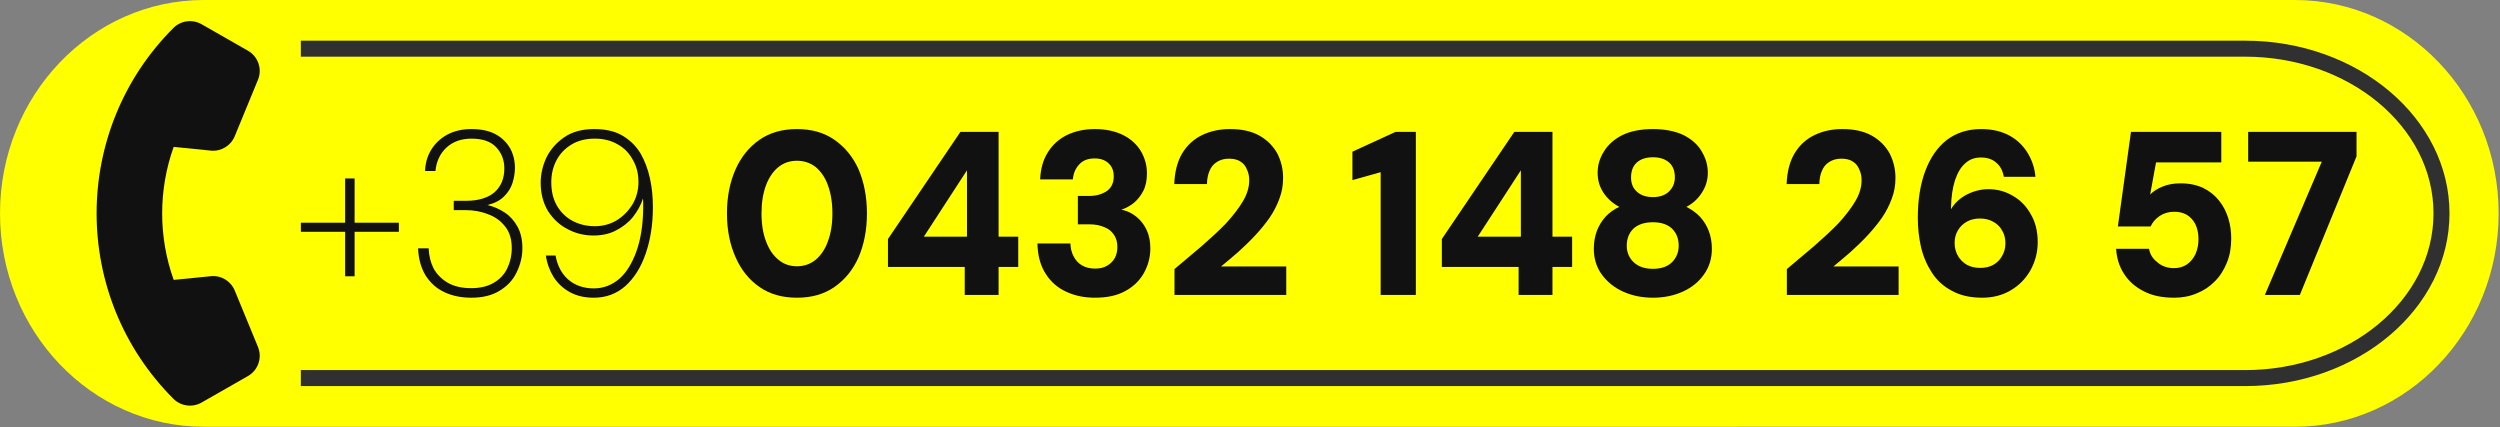 <?xml version="1.0" encoding="UTF-8" standalone="no"?><!DOCTYPE svg PUBLIC "-//W3C//DTD SVG 1.1//EN" "http://www.w3.org/Graphics/SVG/1.1/DTD/svg11.dtd"><svg width="100%" height="100%" viewBox="0 0 1135 194" version="1.1" xmlns="http://www.w3.org/2000/svg" xmlns:xlink="http://www.w3.org/1999/xlink" xml:space="preserve" xmlns:serif="http://www.serif.com/" style="fill-rule:evenodd;clip-rule:evenodd;stroke-linejoin:round;stroke-miterlimit:2;"><rect x="0" y="0" width="1135" height="194" fill="#808080" stroke="none"/><path d="M1134.38,96.875c-0,53.467 -41.466,96.875 -92.541,96.875l-949.293,0.001c-51.075,-0 -92.541,-43.409 -92.541,-96.875c-0,-53.467 41.466,-96.875 92.541,-96.875l949.293,-0.001c51.075,-0 92.541,43.408 92.541,96.875Z" style="fill:#ff0;"/><g><path d="M136.579,18.468l882.663,-0c51.392,-0 92.826,35.323 92.826,78.407c-0,43.084 -41.434,78.407 -92.826,78.407l-882.663,0l0,-7.259l882.663,0c47.066,0 85.566,-31.69 85.566,-71.148c0,-39.458 -38.5,-71.148 -85.566,-71.148l-882.663,-0l0,-7.259Z" style="fill:#303030;"/><g transform="matrix(6.407,0,0,6.609,-239.159,-107.08)"><g transform="matrix(16,0,0,16,58.12,36.461)"><path d="M0.229,-0.08l0,-0.42l0.042,0l0,0.42l-0.042,0Zm-0.196,-0.191l0,-0.039l0.434,0l0,0.039l-0.434,0Z" style="fill:#111;fill-rule:nonzero;"/></g><g transform="matrix(16,0,0,16,66.12,36.461)"><path d="M0.288,0.012c-0.045,0 -0.085,-0.008 -0.12,-0.024c-0.035,-0.016 -0.062,-0.04 -0.083,-0.072c-0.02,-0.032 -0.031,-0.071 -0.033,-0.116l0.047,0c0.001,0.031 0.008,0.059 0.021,0.085c0.014,0.025 0.035,0.046 0.062,0.062c0.028,0.016 0.063,0.024 0.106,0.024c0.04,0 0.073,-0.008 0.099,-0.023c0.027,-0.015 0.047,-0.036 0.06,-0.062c0.013,-0.026 0.02,-0.055 0.02,-0.087c0,-0.038 -0.01,-0.069 -0.029,-0.092c-0.019,-0.024 -0.044,-0.042 -0.075,-0.053c-0.031,-0.012 -0.064,-0.018 -0.1,-0.018l-0.053,0l-0,-0.04l0.054,0c0.056,-0 0.098,-0.013 0.127,-0.037c0.029,-0.026 0.043,-0.059 0.043,-0.102c0,-0.036 -0.012,-0.066 -0.036,-0.091c-0.024,-0.025 -0.061,-0.037 -0.11,-0.037c-0.045,0 -0.082,0.013 -0.111,0.039c-0.028,0.026 -0.044,0.059 -0.048,0.1l-0.046,0c0.001,-0.033 0.01,-0.064 0.027,-0.091c0.017,-0.027 0.041,-0.049 0.071,-0.065c0.031,-0.016 0.066,-0.024 0.107,-0.024c0.043,-0 0.078,0.007 0.107,0.022c0.029,0.015 0.05,0.036 0.065,0.061c0.014,0.025 0.021,0.053 0.021,0.084c0,0.021 -0.004,0.043 -0.011,0.065c-0.007,0.021 -0.02,0.041 -0.038,0.058c-0.018,0.017 -0.042,0.029 -0.073,0.036c0.029,0.007 0.055,0.018 0.078,0.033c0.023,0.015 0.042,0.036 0.056,0.061c0.014,0.025 0.021,0.056 0.021,0.091c0,0.037 -0.009,0.072 -0.026,0.105c-0.016,0.033 -0.042,0.059 -0.075,0.078c-0.033,0.02 -0.075,0.03 -0.125,0.03Z" style="fill:#111;fill-rule:nonzero;"/></g><g transform="matrix(16,0,0,16,74.6,36.461)"><path d="M0.3,0.012c-0.041,0 -0.076,-0.008 -0.106,-0.024c-0.03,-0.016 -0.054,-0.038 -0.072,-0.065c-0.017,-0.027 -0.029,-0.058 -0.034,-0.092l0.043,-0c0.008,0.044 0.027,0.078 0.056,0.103c0.03,0.025 0.068,0.038 0.113,0.038c0.043,-0 0.08,-0.014 0.113,-0.041c0.032,-0.027 0.057,-0.067 0.076,-0.118c0.019,-0.051 0.029,-0.113 0.03,-0.184l0,-0.02c0,-0.007 -0,-0.014 -0.001,-0.023c-0.009,0.028 -0.024,0.054 -0.044,0.079c-0.02,0.024 -0.045,0.043 -0.075,0.058c-0.029,0.015 -0.063,0.022 -0.101,0.022c-0.04,0 -0.078,-0.009 -0.113,-0.027c-0.035,-0.017 -0.064,-0.043 -0.087,-0.077c-0.022,-0.035 -0.033,-0.076 -0.033,-0.123c-0,-0.037 0.009,-0.074 0.026,-0.109c0.018,-0.035 0.045,-0.064 0.08,-0.087c0.035,-0.023 0.079,-0.034 0.131,-0.034c0.05,0 0.092,0.009 0.125,0.028c0.033,0.019 0.06,0.044 0.08,0.076c0.019,0.032 0.033,0.068 0.042,0.108c0.009,0.039 0.013,0.08 0.013,0.123c0,0.075 -0.011,0.141 -0.032,0.2c-0.021,0.059 -0.051,0.105 -0.09,0.139c-0.039,0.033 -0.085,0.05 -0.14,0.05Zm0.005,-0.307c0.036,0 0.069,-0.009 0.098,-0.026c0.029,-0.018 0.052,-0.041 0.07,-0.07c0.017,-0.029 0.025,-0.06 0.025,-0.094c-0,-0.035 -0.008,-0.067 -0.025,-0.095c-0.016,-0.029 -0.038,-0.051 -0.068,-0.067c-0.029,-0.016 -0.062,-0.024 -0.1,-0.024c-0.039,0 -0.074,0.008 -0.103,0.025c-0.029,0.017 -0.051,0.039 -0.067,0.068c-0.015,0.028 -0.023,0.059 -0.023,0.094c-0,0.039 0.008,0.072 0.025,0.101c0.017,0.028 0.04,0.05 0.069,0.065c0.029,0.015 0.062,0.023 0.099,0.023Z" style="fill:#111;fill-rule:nonzero;"/></g><g transform="matrix(16,0,0,16,88.12,36.461)"><path d="M0.355,0.012c-0.065,0 -0.12,-0.015 -0.166,-0.046c-0.046,-0.031 -0.081,-0.073 -0.106,-0.128c-0.025,-0.054 -0.038,-0.117 -0.038,-0.188c0,-0.071 0.013,-0.134 0.038,-0.189c0.025,-0.054 0.06,-0.096 0.106,-0.127c0.046,-0.031 0.101,-0.046 0.166,-0.046c0.065,-0 0.12,0.015 0.166,0.046c0.046,0.031 0.082,0.073 0.107,0.127c0.024,0.055 0.037,0.118 0.037,0.189c0,0.071 -0.013,0.134 -0.037,0.188c-0.025,0.055 -0.061,0.097 -0.107,0.128c-0.046,0.031 -0.101,0.046 -0.166,0.046Zm0,-0.135c0.031,-0 0.059,-0.009 0.083,-0.028c0.023,-0.019 0.042,-0.045 0.054,-0.079c0.013,-0.033 0.02,-0.073 0.02,-0.12c0,-0.047 -0.007,-0.087 -0.02,-0.121c-0.012,-0.033 -0.031,-0.059 -0.054,-0.078c-0.024,-0.018 -0.052,-0.027 -0.083,-0.027c-0.031,-0 -0.059,0.009 -0.082,0.027c-0.024,0.019 -0.042,0.045 -0.055,0.078c-0.013,0.034 -0.02,0.074 -0.02,0.121c0,0.047 0.007,0.087 0.02,0.12c0.013,0.034 0.031,0.06 0.055,0.079c0.023,0.019 0.051,0.028 0.082,0.028Z" style="fill:#111;fill-rule:nonzero;"/></g><g transform="matrix(16,0,0,16,99.48,36.461)"><path d="M0.388,-0l0,-0.12l-0.34,0l0,-0.12l0.321,-0.46l0.169,-0l0,0.45l0.087,-0l0,0.13l-0.087,-0l0,0.12l-0.15,-0Zm-0.181,-0.25l0.191,-0l0,-0.285l-0.191,0.285Z" style="fill:#111;fill-rule:nonzero;"/></g><g transform="matrix(16,0,0,16,110.088,36.461)"><path d="M0.302,0.012c-0.046,0 -0.088,-0.008 -0.126,-0.025c-0.039,-0.017 -0.069,-0.042 -0.092,-0.077c-0.023,-0.034 -0.036,-0.078 -0.037,-0.131l0.146,0c0.001,0.021 0.005,0.039 0.014,0.055c0.009,0.017 0.021,0.03 0.037,0.039c0.016,0.009 0.035,0.014 0.058,0.014c0.021,0 0.039,-0.004 0.053,-0.012c0.016,-0.009 0.027,-0.02 0.035,-0.034c0.007,-0.013 0.011,-0.029 0.011,-0.047c0,-0.021 -0.005,-0.038 -0.015,-0.052c-0.01,-0.015 -0.024,-0.026 -0.043,-0.033c-0.019,-0.008 -0.04,-0.012 -0.065,-0.012l-0.052,0l-0,-0.122l0.052,0c0.029,0 0.054,-0.007 0.075,-0.02c0.021,-0.014 0.032,-0.035 0.032,-0.064c0,-0.024 -0.008,-0.043 -0.023,-0.056c-0.015,-0.014 -0.036,-0.021 -0.061,-0.021c-0.031,0 -0.054,0.009 -0.07,0.027c-0.016,0.017 -0.025,0.038 -0.027,0.063l-0.145,0c0.002,-0.045 0.013,-0.084 0.034,-0.116c0.021,-0.033 0.049,-0.057 0.084,-0.074c0.036,-0.017 0.077,-0.026 0.124,-0.026c0.049,0 0.091,0.009 0.126,0.026c0.035,0.017 0.061,0.041 0.079,0.07c0.017,0.029 0.026,0.06 0.026,0.094c0,0.029 -0.005,0.054 -0.016,0.075c-0.011,0.021 -0.025,0.038 -0.042,0.052c-0.017,0.013 -0.036,0.023 -0.055,0.029c0.026,0.005 0.048,0.016 0.067,0.031c0.019,0.015 0.034,0.034 0.045,0.057c0.011,0.023 0.016,0.049 0.016,0.078c0,0.039 -0.01,0.074 -0.029,0.107c-0.019,0.032 -0.046,0.058 -0.083,0.077c-0.036,0.019 -0.08,0.028 -0.133,0.028Z" style="fill:#111;fill-rule:nonzero;"/></g><g transform="matrix(16,0,0,16,119.8,36.461)"><path d="M0.047,-0l0,-0.111c0.041,-0.033 0.081,-0.066 0.121,-0.099c0.039,-0.033 0.075,-0.065 0.107,-0.097c0.031,-0.033 0.056,-0.064 0.075,-0.095c0.019,-0.031 0.028,-0.061 0.028,-0.09c-0,-0.017 -0.003,-0.032 -0.01,-0.046c-0.006,-0.015 -0.015,-0.026 -0.028,-0.034c-0.013,-0.009 -0.031,-0.013 -0.052,-0.013c-0.021,0 -0.038,0.005 -0.053,0.014c-0.015,0.009 -0.026,0.022 -0.033,0.039c-0.007,0.016 -0.011,0.035 -0.011,0.056l-0.145,0c0.002,-0.053 0.014,-0.098 0.036,-0.133c0.022,-0.035 0.052,-0.061 0.089,-0.078c0.037,-0.017 0.077,-0.025 0.122,-0.025c0.052,-0 0.095,0.009 0.13,0.028c0.035,0.019 0.061,0.045 0.079,0.076c0.017,0.032 0.026,0.067 0.026,0.106c0,0.031 -0.005,0.06 -0.016,0.088c-0.011,0.029 -0.025,0.056 -0.044,0.083c-0.019,0.026 -0.04,0.051 -0.064,0.076c-0.023,0.024 -0.048,0.047 -0.074,0.07c-0.026,0.022 -0.052,0.043 -0.077,0.063l0.289,0l0,0.122l-0.495,-0Z" style="fill:#111;fill-rule:nonzero;"/></g><g transform="matrix(16,0,0,16,132.664,36.461)"><path d="M0.156,-0l0,-0.527l-0.125,0.034l0,-0.122l0.191,-0.085l0.09,-0l0,0.7l-0.156,-0Z" style="fill:#111;fill-rule:nonzero;"/></g><g transform="matrix(16,0,0,16,138.728,36.461)"><path d="M0.388,-0l0,-0.12l-0.34,0l0,-0.12l0.321,-0.46l0.169,-0l0,0.45l0.087,-0l0,0.13l-0.087,-0l0,0.12l-0.15,-0Zm-0.181,-0.25l0.191,-0l0,-0.285l-0.191,0.285Z" style="fill:#111;fill-rule:nonzero;"/></g><g transform="matrix(16,0,0,16,149.336,36.461)"><path d="M0.32,0.012c-0.049,0 -0.093,-0.009 -0.132,-0.026c-0.039,-0.017 -0.071,-0.042 -0.095,-0.074c-0.023,-0.031 -0.035,-0.068 -0.035,-0.11c0,-0.029 0.005,-0.054 0.014,-0.078c0.009,-0.022 0.022,-0.043 0.039,-0.061c0.017,-0.017 0.037,-0.031 0.06,-0.041c-0.029,-0.015 -0.052,-0.035 -0.069,-0.059c-0.018,-0.026 -0.027,-0.054 -0.027,-0.087c0,-0.033 0.009,-0.063 0.028,-0.092c0.018,-0.029 0.045,-0.052 0.081,-0.07c0.036,-0.017 0.081,-0.026 0.136,-0.026c0.054,-0 0.099,0.009 0.136,0.026c0.036,0.018 0.063,0.041 0.08,0.07c0.018,0.029 0.027,0.059 0.027,0.092c0,0.031 -0.009,0.06 -0.027,0.086c-0.017,0.026 -0.04,0.046 -0.068,0.06c0.023,0.011 0.043,0.025 0.06,0.042c0.017,0.018 0.03,0.038 0.039,0.061c0.009,0.023 0.014,0.048 0.014,0.077c-0,0.042 -0.012,0.079 -0.035,0.11c-0.023,0.032 -0.055,0.057 -0.094,0.074c-0.039,0.017 -0.083,0.026 -0.132,0.026Zm-0,-0.124c0.037,-0 0.066,-0.01 0.085,-0.029c0.019,-0.019 0.029,-0.042 0.029,-0.07c-0,-0.031 -0.01,-0.055 -0.03,-0.074c-0.02,-0.018 -0.048,-0.027 -0.084,-0.027c-0.037,-0 -0.065,0.009 -0.086,0.027c-0.02,0.019 -0.03,0.043 -0.03,0.074c-0,0.028 0.01,0.051 0.03,0.07c0.02,0.019 0.049,0.029 0.086,0.029Zm-0,-0.308c0.031,-0 0.054,-0.008 0.071,-0.024c0.017,-0.016 0.026,-0.036 0.026,-0.061c-0,-0.027 -0.008,-0.048 -0.025,-0.063c-0.017,-0.015 -0.041,-0.023 -0.072,-0.023c-0.031,-0 -0.055,0.008 -0.072,0.023c-0.017,0.015 -0.025,0.037 -0.025,0.064c-0,0.025 0.008,0.045 0.025,0.06c0.017,0.016 0.041,0.024 0.072,0.024Z" style="fill:#111;fill-rule:nonzero;"/></g><g transform="matrix(16,0,0,16,163.192,36.461)"><path d="M0.047,-0l0,-0.111c0.041,-0.033 0.081,-0.066 0.121,-0.099c0.039,-0.033 0.075,-0.065 0.107,-0.097c0.031,-0.033 0.056,-0.064 0.075,-0.095c0.019,-0.031 0.028,-0.061 0.028,-0.09c-0,-0.017 -0.003,-0.032 -0.01,-0.046c-0.006,-0.015 -0.015,-0.026 -0.028,-0.034c-0.013,-0.009 -0.031,-0.013 -0.052,-0.013c-0.021,0 -0.038,0.005 -0.053,0.014c-0.015,0.009 -0.026,0.022 -0.033,0.039c-0.007,0.016 -0.011,0.035 -0.011,0.056l-0.145,0c0.002,-0.053 0.014,-0.098 0.036,-0.133c0.022,-0.035 0.052,-0.061 0.089,-0.078c0.037,-0.017 0.077,-0.025 0.122,-0.025c0.052,-0 0.095,0.009 0.13,0.028c0.035,0.019 0.061,0.045 0.079,0.076c0.017,0.032 0.026,0.067 0.026,0.106c0,0.031 -0.005,0.06 -0.016,0.088c-0.011,0.029 -0.025,0.056 -0.044,0.083c-0.019,0.026 -0.04,0.051 -0.064,0.076c-0.023,0.024 -0.048,0.047 -0.074,0.07c-0.026,0.022 -0.052,0.043 -0.077,0.063l0.289,0l0,0.122l-0.495,-0Z" style="fill:#111;fill-rule:nonzero;"/></g><g transform="matrix(16,0,0,16,172.44,36.461)"><path d="M0.334,0.012c-0.053,0 -0.098,-0.01 -0.135,-0.03c-0.037,-0.019 -0.066,-0.045 -0.088,-0.078c-0.022,-0.033 -0.038,-0.069 -0.048,-0.11c-0.009,-0.04 -0.014,-0.081 -0.014,-0.123c-0,-0.079 0.011,-0.146 0.033,-0.203c0.022,-0.057 0.054,-0.102 0.095,-0.133c0.042,-0.031 0.093,-0.047 0.152,-0.047c0.051,0 0.093,0.01 0.128,0.029c0.035,0.019 0.061,0.045 0.08,0.076c0.019,0.031 0.03,0.065 0.033,0.1l-0.14,0c-0.005,-0.027 -0.016,-0.047 -0.034,-0.061c-0.017,-0.015 -0.04,-0.022 -0.068,-0.022c-0.027,0 -0.05,0.008 -0.069,0.025c-0.019,0.016 -0.034,0.04 -0.045,0.072c-0.011,0.032 -0.017,0.072 -0.018,0.119l0,0.006c0.01,-0.017 0.024,-0.032 0.041,-0.045c0.017,-0.013 0.037,-0.023 0.058,-0.03c0.021,-0.007 0.043,-0.011 0.066,-0.011c0.039,0 0.075,0.009 0.108,0.028c0.033,0.018 0.06,0.044 0.08,0.079c0.021,0.034 0.031,0.074 0.031,0.121c-0,0.043 -0.011,0.083 -0.032,0.12c-0.021,0.036 -0.05,0.065 -0.087,0.086c-0.036,0.021 -0.079,0.032 -0.127,0.032Zm-0.008,-0.128c0.021,0 0.04,-0.004 0.057,-0.013c0.017,-0.009 0.03,-0.022 0.039,-0.038c0.01,-0.016 0.015,-0.034 0.015,-0.054c0,-0.022 -0.005,-0.041 -0.015,-0.056c-0.009,-0.016 -0.022,-0.028 -0.039,-0.037c-0.018,-0.01 -0.037,-0.014 -0.059,-0.014c-0.021,0 -0.04,0.004 -0.057,0.013c-0.017,0.009 -0.03,0.021 -0.04,0.037c-0.01,0.016 -0.015,0.034 -0.015,0.055c-0,0.021 0.005,0.039 0.015,0.056c0.01,0.016 0.023,0.029 0.04,0.038c0.017,0.009 0.037,0.013 0.059,0.013Z" style="fill:#111;fill-rule:nonzero;"/></g><g transform="matrix(16,0,0,16,186.232,36.461)"><path d="M0.322,0.012c-0.053,0 -0.098,-0.009 -0.135,-0.028c-0.037,-0.018 -0.066,-0.043 -0.087,-0.075c-0.021,-0.031 -0.032,-0.067 -0.035,-0.107l0.146,0c0.004,0.023 0.016,0.042 0.037,0.058c0.02,0.017 0.045,0.025 0.074,0.025c0.021,0 0.04,-0.005 0.057,-0.016c0.016,-0.011 0.029,-0.026 0.038,-0.045c0.009,-0.02 0.013,-0.041 0.013,-0.064c0,-0.025 -0.005,-0.046 -0.014,-0.064c-0.009,-0.017 -0.022,-0.031 -0.038,-0.04c-0.016,-0.009 -0.034,-0.013 -0.055,-0.013c-0.025,0 -0.046,0.006 -0.065,0.018c-0.019,0.013 -0.032,0.028 -0.04,0.045l-0.145,0l0.058,-0.406l0.4,-0l0,0.131l-0.289,-0l-0.026,0.138c0.014,-0.014 0.033,-0.026 0.057,-0.035c0.023,-0.009 0.049,-0.013 0.078,-0.013c0.039,-0 0.072,0.007 0.1,0.02c0.028,0.013 0.051,0.031 0.07,0.054c0.019,0.023 0.032,0.048 0.041,0.076c0.009,0.028 0.013,0.057 0.013,0.087c0,0.038 -0.006,0.072 -0.019,0.103c-0.013,0.031 -0.03,0.058 -0.053,0.08c-0.023,0.023 -0.049,0.04 -0.08,0.052c-0.031,0.013 -0.065,0.019 -0.101,0.019Z" style="fill:#111;fill-rule:nonzero;"/></g><g transform="matrix(16,0,0,16,196.168,36.461)"><path d="M0.103,-0l0.252,-0.572l-0.326,0l0,-0.128l0.48,0l0,0.105l-0.251,0.595l-0.155,0Z" style="fill:#111;fill-rule:nonzero;"/></g></g><path d="M117.105,36.283c2.049,-4.943 0.094,-10.615 -4.547,-13.266l-21.044,-12.025c-4.168,-2.366 -9.412,-1.673 -12.794,1.709c-46.484,46.484 -46.481,121.865 0,168.346c3.382,3.382 8.626,4.081 12.797,1.712l21.044,-12.025c4.638,-2.648 6.59,-8.323 4.544,-13.264l-10.522,-25.552c-1.785,-4.339 -6.217,-7.011 -10.876,-6.52l-16.855,1.67c-6.969,-19.482 -6.969,-40.901 -0.002,-60.385l16.839,1.691c4.674,0.47 9.092,-2.181 10.877,-6.52l10.521,-25.553l0.018,-0.018Z" style="fill:#111;fill-rule:nonzero;"/></g></svg>